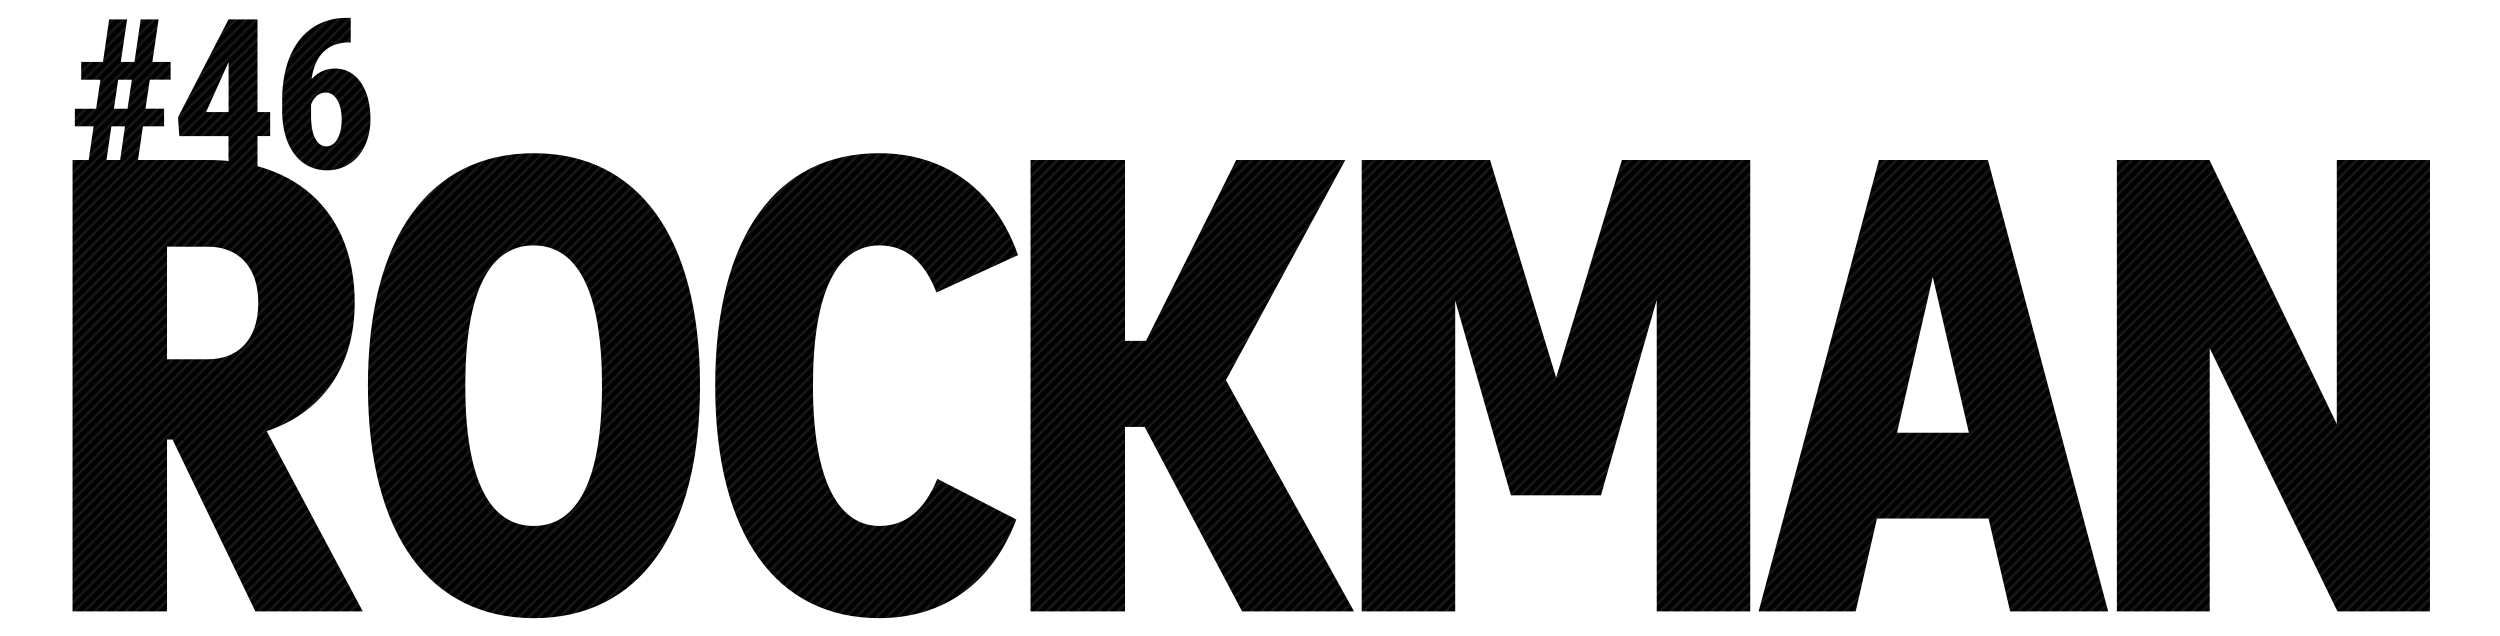 <svg id="レイヤー_1" data-name="レイヤー 1" xmlns="http://www.w3.org/2000/svg" viewBox="0 0 1466 373"><pattern id="diagonal-texture" patternUnits="userSpaceOnUse" width="6" height="6"><style>.diagonal-1{fill:#242424}</style><path d="M0 0h6v6H0z"/><path class="diagonal-1" d="M5 0h1v1H5zM4 1h1v1H4zM3 2h1v1H3zM2 3h1v1H2zM1 4h1v1H1zM0 5h1v1H0zM4.5.5H5V1h-.5zM5 1h.5v.5H5zM4 2h.5v.5H4zm-.5-.5H4V2h-.5zm-1 1H3V3h-.5zM3 3h.5v.5H3zM2 4h.5v.5H2zM1 5h.5v.5H1zM0 0h.5v.5H0z"/>/&gt;<path class="diagonal-1" d="M5.5 5.5H6V6h-.5zm-4-2H2V4h-.5zm-1 1H1V5H.5z"/></pattern><g fill="url(#diagonal-texture)"><path class="cls-1" d="M69.73 98.67h10.49l3.6-24.58h12.41V63.72H85.32l2.52-17h12.23v-10.4H89.34L93 11.38H82.5l-3.65 24.94h-8l3.66-24.94H64l-3.62 24.94H47.61v10.43h11.27l-2.52 17H43.89v10.34h11l-3.6 24.58h10.47l3.54-24.58h8zm-.42-51.92h8l-2.52 17h-8zM151 11.38h-17l-29.63 57.44.78 11H134v18.85h17V79.79h7.43V65.7H151zm-17.31 25.78l.36-.66v29.2h-13.19zm69.71-26.68A36 36 0 0 0 187.21 14a33.5 33.5 0 0 0-11.9 9.83A45.09 45.09 0 0 0 168 39a70.55 70.55 0 0 0-2.52 19.43v6.67a51.48 51.48 0 0 0 1.83 14.15 33.66 33.66 0 0 0 5.25 11 24 24 0 0 0 8.27 7.1 23.35 23.35 0 0 0 10.91 2.52 23.48 23.48 0 0 0 18.59-8.63 29.09 29.09 0 0 0 5.1-9.5 37.79 37.79 0 0 0 1.8-11.84 49.18 49.18 0 0 0-1.29-11.45A30.29 30.29 0 0 0 212 49a20.14 20.14 0 0 0-6.51-6.42 17.21 17.21 0 0 0-9.11-2.37 17.44 17.44 0 0 0-7.67 1.65 18.5 18.5 0 0 0-5.94 4.53 32.6 32.6 0 0 1 2.31-9 21.89 21.89 0 0 1 4.44-6.77 18.11 18.11 0 0 1 6.57-4.26 24.36 24.36 0 0 1 8.75-1.47h.84V10.48zm-8.54 44.94a10 10 0 0 1 2.94 3.27 17.59 17.59 0 0 1 1.89 5 28.91 28.91 0 0 1 .66 6.39 29.48 29.48 0 0 1-.63 6.3 18.17 18.17 0 0 1-1.8 5 9.55 9.55 0 0 1-2.85 3.27 6.36 6.36 0 0 1-3.72 1.17q-4 0-6.48-4.56t-2.46-13.79v-6.15a12.58 12.58 0 0 1 3.27-5 7.66 7.66 0 0 1 5.43-2 6.5 6.5 0 0 1 3.75 1.1z"/><path class="cls-1" d="M42.54 93.81v264.71h55.4V257.74h3.21l48.59 100.78h63l-56.37-105.7C188.89 242 208 215 208 177.57c0-52-32.9-83.76-86.22-83.76zm79.6 50.86c16.26 0 29.31 10.4 29.31 32.9 0 22.69-12.86 33.09-29.31 33.09h-24.2v-66zm190.98-54.83c-61.07 0-97.37 49-97.37 136.32S252 362.49 313.12 362.49c60.88 0 97.37-49 97.37-136.32S374 89.84 313.12 89.84zm-.19 54.08c25.34 0 40.08 26.09 40.08 82.25s-14.75 82.25-40.08 82.25-40.08-26.09-40.08-82.25 14.74-82.26 40.08-82.26zm202.51-54.08c-59.75 0-96.05 48.4-96.05 136.32s36.3 136.32 96.05 136.32c38.57 0 66.55-21 80.55-57.86l-46.32-23.82c-7.75 18.72-18.72 27.61-34 27.61-22.88 0-38.95-24.39-38.95-82.25 0-56.34 14.75-82.25 38.95-82.25 15.32 0 26.28 9.08 33.47 27.61l47.84-21.93C583.51 111.2 554 89.84 515.44 89.84zm212.91 268.68H794l-75.11-135.57 70-129.14h-63.95L672 199.88h-12.29V93.81h-55.4v264.71h55.4V250.36h11.53zm297.99-264.71h-75.25l-38.57 127.63-38.76-127.63H798.5v264.71h54.83V176.25L886 290.45h52.8l32.71-114.58v182.65h54.83zm139.37 0h-63.91l-70.53 264.71h56.91l12.48-54.45h65.42l12.67 54.45h57.48zm-32.33 68.63l21.18 91.32h-42.16zm291.56-68.63h-54.64v154.85l-74.69-154.85h-54.27v264.71h54.45V204.23l74.87 154.29h54.27z"/></g></svg>